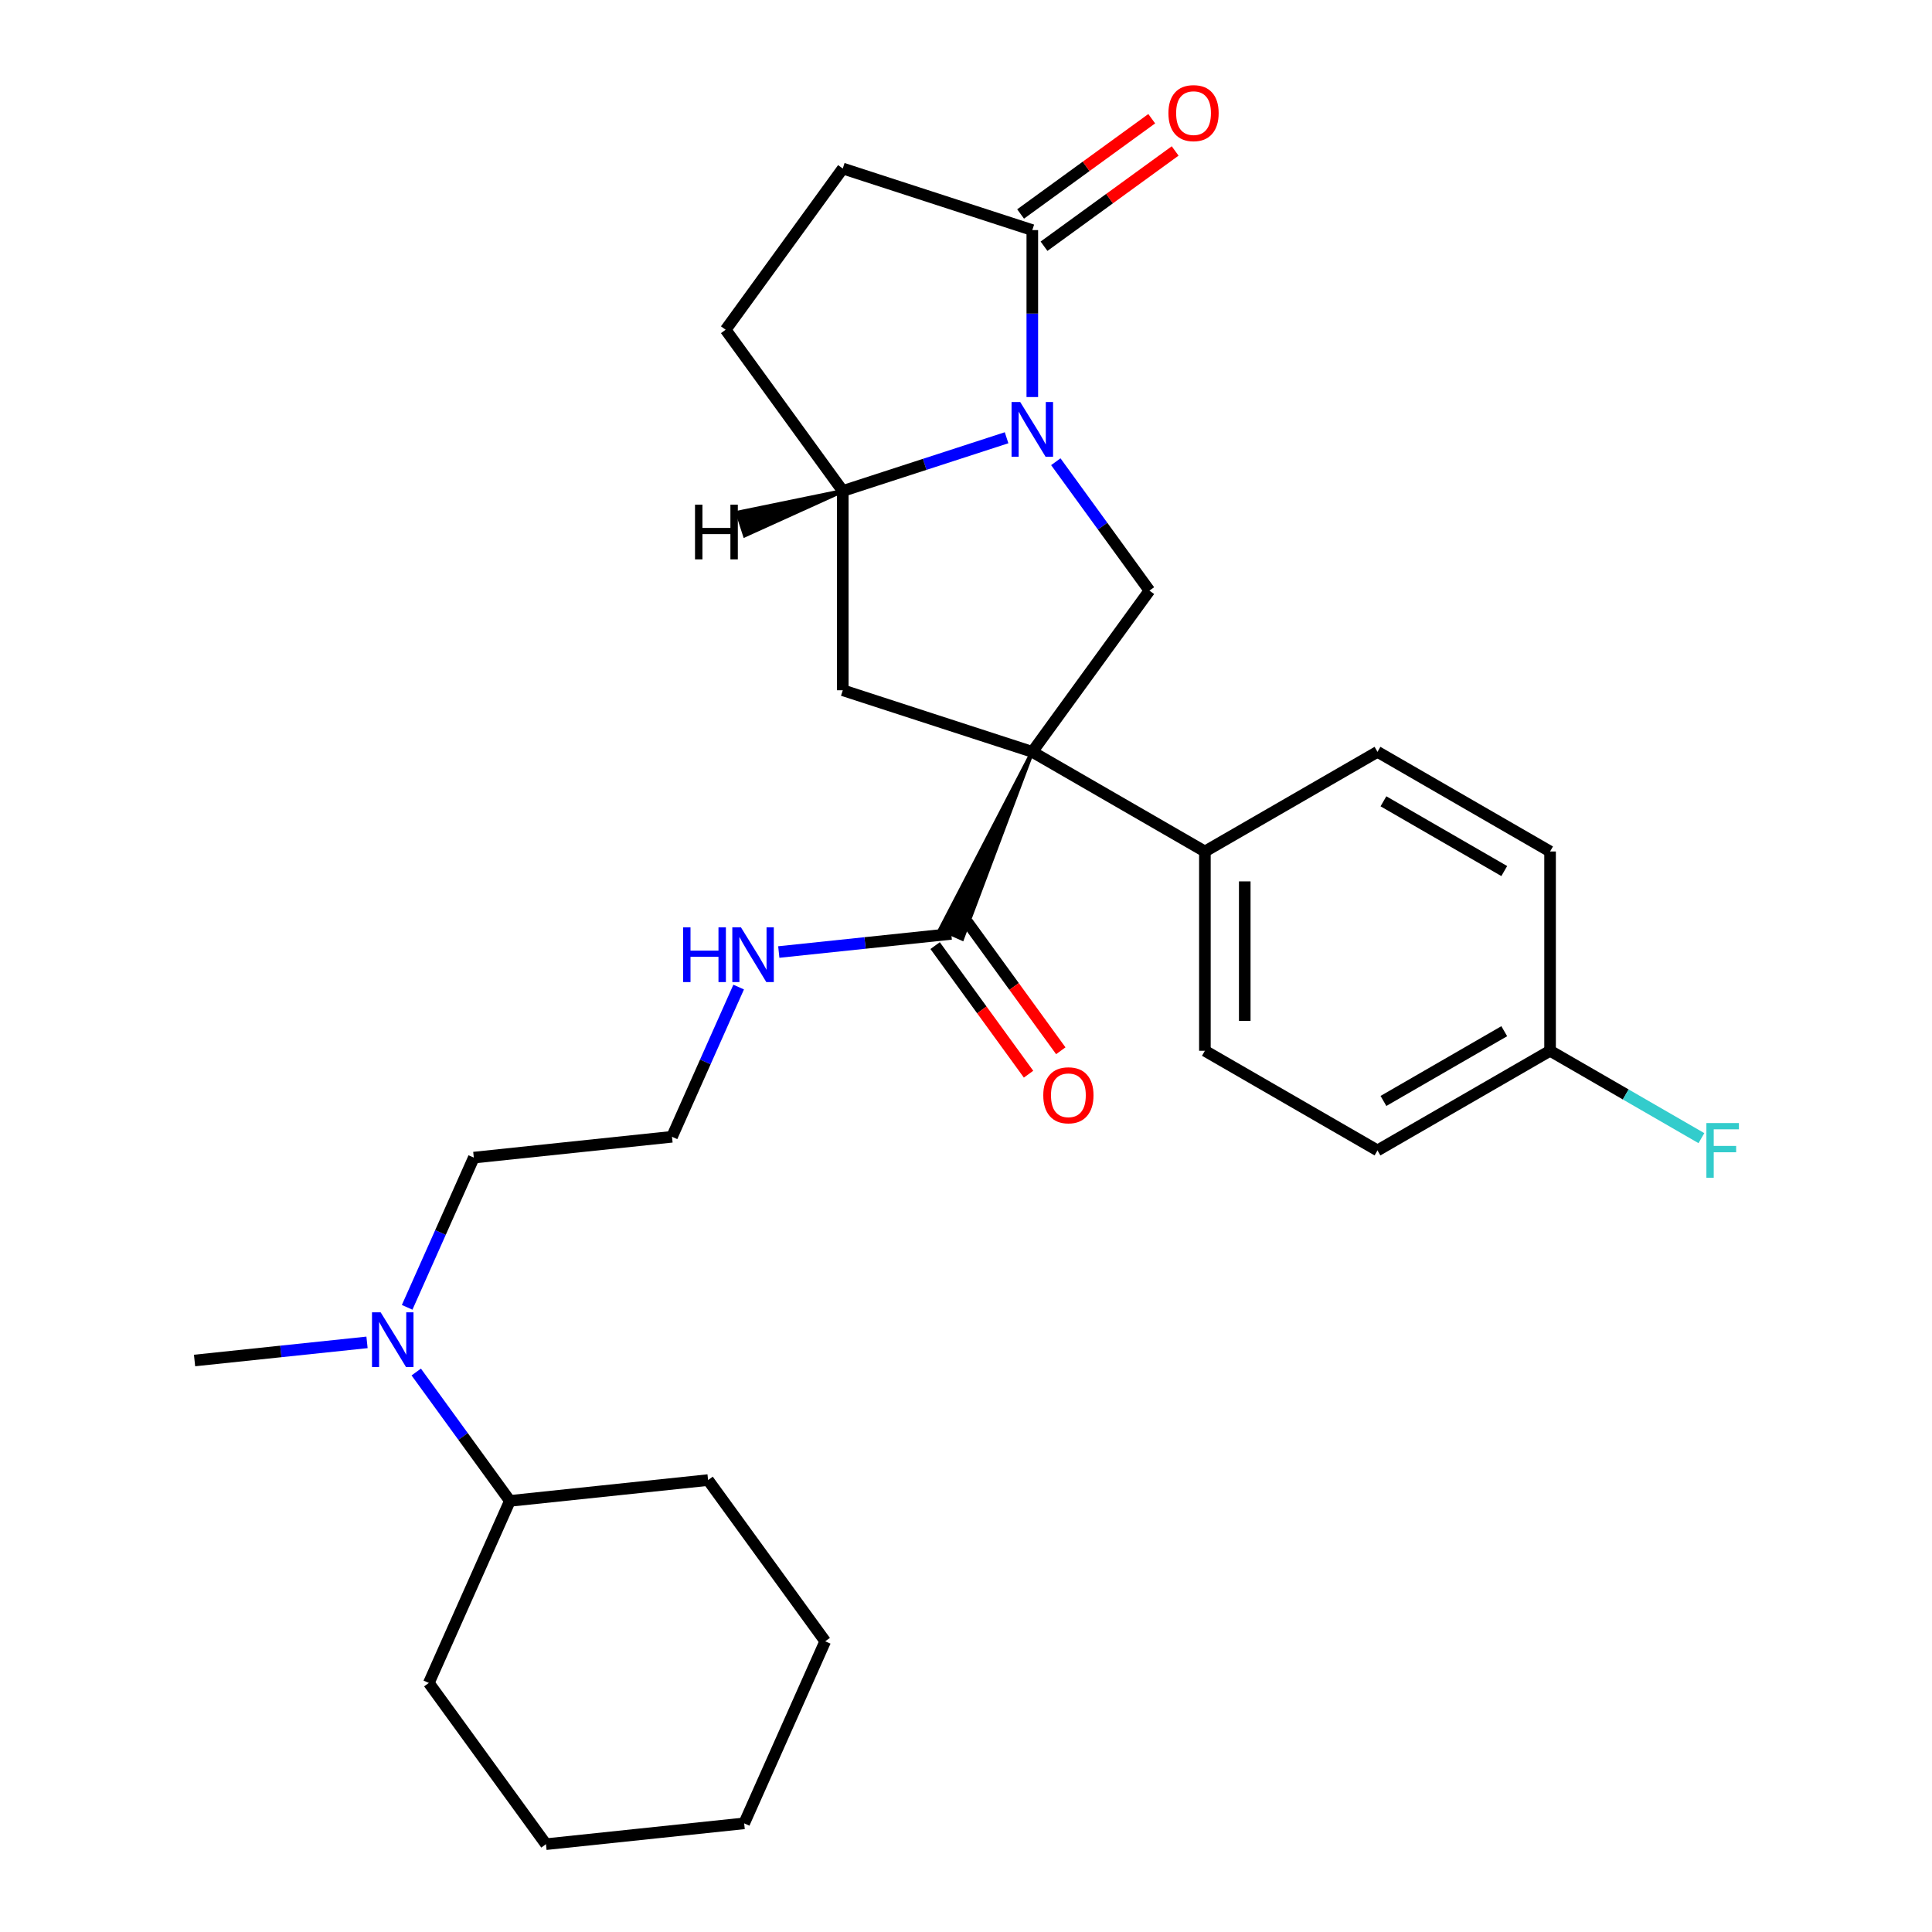 <?xml version='1.0' encoding='iso-8859-1'?>
<svg version='1.1' baseProfile='full'
              xmlns='http://www.w3.org/2000/svg'
                      xmlns:rdkit='http://www.rdkit.org/xml'
                      xmlns:xlink='http://www.w3.org/1999/xlink'
                  xml:space='preserve'
width='1000px' height='1000px' viewBox='0 0 1000 1000'>
<!-- END OF HEADER -->
<rect style='opacity:1.0;fill:#FFFFFF;stroke:none' width='1000' height='1000' x='0' y='0'> </rect>
<path class='bond-1' d='M 534.322,389.151 L 594.952,305.701' style='fill:none;fill-rule:evenodd;stroke:#000000;stroke-width:6px;stroke-linecap:butt;stroke-linejoin:miter;stroke-opacity:1' />
<path class='bond-2' d='M 534.322,389.151 L 436.221,357.276' style='fill:none;fill-rule:evenodd;stroke:#000000;stroke-width:6px;stroke-linecap:butt;stroke-linejoin:miter;stroke-opacity:1' />
<path class='bond-5' d='M 534.322,389.151 L 486.713,480.866 L 498.021,485.901 Z' style='fill:#000000;fill-rule:evenodd;fill-opacity:1;stroke:#000000;stroke-width:2px;stroke-linecap:butt;stroke-linejoin:miter;stroke-opacity:1;' />
<path class='bond-6' d='M 534.322,389.151 L 623.653,440.726' style='fill:none;fill-rule:evenodd;stroke:#000000;stroke-width:6px;stroke-linecap:butt;stroke-linejoin:miter;stroke-opacity:1' />
<path class='bond-0' d='M 546.484,238.989 L 570.718,272.345' style='fill:none;fill-rule:evenodd;stroke:#0000FF;stroke-width:6px;stroke-linecap:butt;stroke-linejoin:miter;stroke-opacity:1' />
<path class='bond-0' d='M 570.718,272.345 L 594.952,305.701' style='fill:none;fill-rule:evenodd;stroke:#000000;stroke-width:6px;stroke-linecap:butt;stroke-linejoin:miter;stroke-opacity:1' />
<path class='bond-3' d='M 534.322,205.512 L 534.322,162.306' style='fill:none;fill-rule:evenodd;stroke:#0000FF;stroke-width:6px;stroke-linecap:butt;stroke-linejoin:miter;stroke-opacity:1' />
<path class='bond-3' d='M 534.322,162.306 L 534.322,119.1' style='fill:none;fill-rule:evenodd;stroke:#000000;stroke-width:6px;stroke-linecap:butt;stroke-linejoin:miter;stroke-opacity:1' />
<path class='bond-28' d='M 521.004,226.578 L 478.612,240.352' style='fill:none;fill-rule:evenodd;stroke:#0000FF;stroke-width:6px;stroke-linecap:butt;stroke-linejoin:miter;stroke-opacity:1' />
<path class='bond-28' d='M 478.612,240.352 L 436.221,254.126' style='fill:none;fill-rule:evenodd;stroke:#000000;stroke-width:6px;stroke-linecap:butt;stroke-linejoin:miter;stroke-opacity:1' />
<path class='bond-4' d='M 436.221,357.276 L 436.221,254.126' style='fill:none;fill-rule:evenodd;stroke:#000000;stroke-width:6px;stroke-linecap:butt;stroke-linejoin:miter;stroke-opacity:1' />
<path class='bond-8' d='M 540.385,127.445 L 574.321,102.79' style='fill:none;fill-rule:evenodd;stroke:#000000;stroke-width:6px;stroke-linecap:butt;stroke-linejoin:miter;stroke-opacity:1' />
<path class='bond-8' d='M 574.321,102.79 L 608.257,78.134' style='fill:none;fill-rule:evenodd;stroke:#FF0000;stroke-width:6px;stroke-linecap:butt;stroke-linejoin:miter;stroke-opacity:1' />
<path class='bond-8' d='M 528.259,110.755 L 562.195,86.1' style='fill:none;fill-rule:evenodd;stroke:#000000;stroke-width:6px;stroke-linecap:butt;stroke-linejoin:miter;stroke-opacity:1' />
<path class='bond-8' d='M 562.195,86.1 L 596.131,61.444' style='fill:none;fill-rule:evenodd;stroke:#FF0000;stroke-width:6px;stroke-linecap:butt;stroke-linejoin:miter;stroke-opacity:1' />
<path class='bond-30' d='M 534.322,119.1 L 436.221,87.225' style='fill:none;fill-rule:evenodd;stroke:#000000;stroke-width:6px;stroke-linecap:butt;stroke-linejoin:miter;stroke-opacity:1' />
<path class='bond-9' d='M 436.221,254.126 L 375.59,170.675' style='fill:none;fill-rule:evenodd;stroke:#000000;stroke-width:6px;stroke-linecap:butt;stroke-linejoin:miter;stroke-opacity:1' />
<path class='bond-32' d='M 436.221,254.126 L 381.706,265.331 L 385.531,277.103 Z' style='fill:#000000;fill-rule:evenodd;fill-opacity:1;stroke:#000000;stroke-width:2px;stroke-linecap:butt;stroke-linejoin:miter;stroke-opacity:1;' />
<path class='bond-10' d='M 484.022,489.446 L 508.199,522.722' style='fill:none;fill-rule:evenodd;stroke:#000000;stroke-width:6px;stroke-linecap:butt;stroke-linejoin:miter;stroke-opacity:1' />
<path class='bond-10' d='M 508.199,522.722 L 532.375,555.998' style='fill:none;fill-rule:evenodd;stroke:#FF0000;stroke-width:6px;stroke-linecap:butt;stroke-linejoin:miter;stroke-opacity:1' />
<path class='bond-10' d='M 500.712,477.32 L 524.889,510.596' style='fill:none;fill-rule:evenodd;stroke:#000000;stroke-width:6px;stroke-linecap:butt;stroke-linejoin:miter;stroke-opacity:1' />
<path class='bond-10' d='M 524.889,510.596 L 549.065,543.872' style='fill:none;fill-rule:evenodd;stroke:#FF0000;stroke-width:6px;stroke-linecap:butt;stroke-linejoin:miter;stroke-opacity:1' />
<path class='bond-12' d='M 492.367,483.383 L 447.734,488.075' style='fill:none;fill-rule:evenodd;stroke:#000000;stroke-width:6px;stroke-linecap:butt;stroke-linejoin:miter;stroke-opacity:1' />
<path class='bond-12' d='M 447.734,488.075 L 403.101,492.766' style='fill:none;fill-rule:evenodd;stroke:#0000FF;stroke-width:6px;stroke-linecap:butt;stroke-linejoin:miter;stroke-opacity:1' />
<path class='bond-13' d='M 623.653,440.726 L 623.653,543.876' style='fill:none;fill-rule:evenodd;stroke:#000000;stroke-width:6px;stroke-linecap:butt;stroke-linejoin:miter;stroke-opacity:1' />
<path class='bond-13' d='M 644.283,456.199 L 644.283,528.404' style='fill:none;fill-rule:evenodd;stroke:#000000;stroke-width:6px;stroke-linecap:butt;stroke-linejoin:miter;stroke-opacity:1' />
<path class='bond-14' d='M 623.653,440.726 L 712.984,389.151' style='fill:none;fill-rule:evenodd;stroke:#000000;stroke-width:6px;stroke-linecap:butt;stroke-linejoin:miter;stroke-opacity:1' />
<path class='bond-7' d='M 436.221,87.225 L 375.59,170.675' style='fill:none;fill-rule:evenodd;stroke:#000000;stroke-width:6px;stroke-linecap:butt;stroke-linejoin:miter;stroke-opacity:1' />
<path class='bond-11' d='M 210.74,676.674 L 227.991,637.927' style='fill:none;fill-rule:evenodd;stroke:#0000FF;stroke-width:6px;stroke-linecap:butt;stroke-linejoin:miter;stroke-opacity:1' />
<path class='bond-11' d='M 227.991,637.927 L 245.242,599.18' style='fill:none;fill-rule:evenodd;stroke:#000000;stroke-width:6px;stroke-linecap:butt;stroke-linejoin:miter;stroke-opacity:1' />
<path class='bond-15' d='M 215.448,710.151 L 239.683,743.507' style='fill:none;fill-rule:evenodd;stroke:#0000FF;stroke-width:6px;stroke-linecap:butt;stroke-linejoin:miter;stroke-opacity:1' />
<path class='bond-15' d='M 239.683,743.507 L 263.917,776.863' style='fill:none;fill-rule:evenodd;stroke:#000000;stroke-width:6px;stroke-linecap:butt;stroke-linejoin:miter;stroke-opacity:1' />
<path class='bond-22' d='M 189.968,694.812 L 145.335,699.503' style='fill:none;fill-rule:evenodd;stroke:#0000FF;stroke-width:6px;stroke-linecap:butt;stroke-linejoin:miter;stroke-opacity:1' />
<path class='bond-22' d='M 145.335,699.503 L 100.702,704.195' style='fill:none;fill-rule:evenodd;stroke:#000000;stroke-width:6px;stroke-linecap:butt;stroke-linejoin:miter;stroke-opacity:1' />
<path class='bond-20' d='M 382.33,510.904 L 365.078,549.651' style='fill:none;fill-rule:evenodd;stroke:#0000FF;stroke-width:6px;stroke-linecap:butt;stroke-linejoin:miter;stroke-opacity:1' />
<path class='bond-20' d='M 365.078,549.651 L 347.827,588.398' style='fill:none;fill-rule:evenodd;stroke:#000000;stroke-width:6px;stroke-linecap:butt;stroke-linejoin:miter;stroke-opacity:1' />
<path class='bond-17' d='M 623.653,543.876 L 712.984,595.451' style='fill:none;fill-rule:evenodd;stroke:#000000;stroke-width:6px;stroke-linecap:butt;stroke-linejoin:miter;stroke-opacity:1' />
<path class='bond-18' d='M 712.984,389.151 L 802.314,440.726' style='fill:none;fill-rule:evenodd;stroke:#000000;stroke-width:6px;stroke-linecap:butt;stroke-linejoin:miter;stroke-opacity:1' />
<path class='bond-18' d='M 716.068,414.753 L 778.6,450.856' style='fill:none;fill-rule:evenodd;stroke:#000000;stroke-width:6px;stroke-linecap:butt;stroke-linejoin:miter;stroke-opacity:1' />
<path class='bond-23' d='M 263.917,776.863 L 221.962,871.095' style='fill:none;fill-rule:evenodd;stroke:#000000;stroke-width:6px;stroke-linecap:butt;stroke-linejoin:miter;stroke-opacity:1' />
<path class='bond-24' d='M 263.917,776.863 L 366.502,766.081' style='fill:none;fill-rule:evenodd;stroke:#000000;stroke-width:6px;stroke-linecap:butt;stroke-linejoin:miter;stroke-opacity:1' />
<path class='bond-16' d='M 802.314,543.876 L 802.314,440.726' style='fill:none;fill-rule:evenodd;stroke:#000000;stroke-width:6px;stroke-linecap:butt;stroke-linejoin:miter;stroke-opacity:1' />
<path class='bond-19' d='M 802.314,543.876 L 841.48,566.489' style='fill:none;fill-rule:evenodd;stroke:#000000;stroke-width:6px;stroke-linecap:butt;stroke-linejoin:miter;stroke-opacity:1' />
<path class='bond-19' d='M 841.48,566.489 L 880.646,589.101' style='fill:none;fill-rule:evenodd;stroke:#33CCCC;stroke-width:6px;stroke-linecap:butt;stroke-linejoin:miter;stroke-opacity:1' />
<path class='bond-29' d='M 802.314,543.876 L 712.984,595.451' style='fill:none;fill-rule:evenodd;stroke:#000000;stroke-width:6px;stroke-linecap:butt;stroke-linejoin:miter;stroke-opacity:1' />
<path class='bond-29' d='M 778.6,533.746 L 716.068,569.849' style='fill:none;fill-rule:evenodd;stroke:#000000;stroke-width:6px;stroke-linecap:butt;stroke-linejoin:miter;stroke-opacity:1' />
<path class='bond-21' d='M 347.827,588.398 L 245.242,599.18' style='fill:none;fill-rule:evenodd;stroke:#000000;stroke-width:6px;stroke-linecap:butt;stroke-linejoin:miter;stroke-opacity:1' />
<path class='bond-25' d='M 221.962,871.095 L 282.592,954.545' style='fill:none;fill-rule:evenodd;stroke:#000000;stroke-width:6px;stroke-linecap:butt;stroke-linejoin:miter;stroke-opacity:1' />
<path class='bond-26' d='M 366.502,766.081 L 427.133,849.531' style='fill:none;fill-rule:evenodd;stroke:#000000;stroke-width:6px;stroke-linecap:butt;stroke-linejoin:miter;stroke-opacity:1' />
<path class='bond-31' d='M 282.592,954.545 L 385.178,943.763' style='fill:none;fill-rule:evenodd;stroke:#000000;stroke-width:6px;stroke-linecap:butt;stroke-linejoin:miter;stroke-opacity:1' />
<path class='bond-27' d='M 427.133,849.531 L 385.178,943.763' style='fill:none;fill-rule:evenodd;stroke:#000000;stroke-width:6px;stroke-linecap:butt;stroke-linejoin:miter;stroke-opacity:1' />
<path  class='atom-1' d='M 528.062 208.09
L 537.342 223.09
Q 538.262 224.57, 539.742 227.25
Q 541.222 229.93, 541.302 230.09
L 541.302 208.09
L 545.062 208.09
L 545.062 236.41
L 541.182 236.41
L 531.222 220.01
Q 530.062 218.09, 528.822 215.89
Q 527.622 213.69, 527.262 213.01
L 527.262 236.41
L 523.582 236.41
L 523.582 208.09
L 528.062 208.09
' fill='#0000FF'/>
<path  class='atom-9' d='M 604.773 58.55
Q 604.773 51.75, 608.133 47.95
Q 611.493 44.15, 617.773 44.15
Q 624.053 44.15, 627.413 47.95
Q 630.773 51.75, 630.773 58.55
Q 630.773 65.43, 627.373 69.35
Q 623.973 73.23, 617.773 73.23
Q 611.533 73.23, 608.133 69.35
Q 604.773 65.47, 604.773 58.55
M 617.773 70.03
Q 622.093 70.03, 624.413 67.15
Q 626.773 64.23, 626.773 58.55
Q 626.773 52.99, 624.413 50.19
Q 622.093 47.35, 617.773 47.35
Q 613.453 47.35, 611.093 50.15
Q 608.773 52.95, 608.773 58.55
Q 608.773 64.27, 611.093 67.15
Q 613.453 70.03, 617.773 70.03
' fill='#FF0000'/>
<path  class='atom-11' d='M 539.997 566.914
Q 539.997 560.114, 543.357 556.314
Q 546.717 552.514, 552.997 552.514
Q 559.277 552.514, 562.637 556.314
Q 565.997 560.114, 565.997 566.914
Q 565.997 573.794, 562.597 577.714
Q 559.197 581.594, 552.997 581.594
Q 546.757 581.594, 543.357 577.714
Q 539.997 573.834, 539.997 566.914
M 552.997 578.394
Q 557.317 578.394, 559.637 575.514
Q 561.997 572.594, 561.997 566.914
Q 561.997 561.354, 559.637 558.554
Q 557.317 555.714, 552.997 555.714
Q 548.677 555.714, 546.317 558.514
Q 543.997 561.314, 543.997 566.914
Q 543.997 572.634, 546.317 575.514
Q 548.677 578.394, 552.997 578.394
' fill='#FF0000'/>
<path  class='atom-12' d='M 197.027 679.253
L 206.307 694.253
Q 207.227 695.733, 208.707 698.413
Q 210.187 701.093, 210.267 701.253
L 210.267 679.253
L 214.027 679.253
L 214.027 707.573
L 210.147 707.573
L 200.187 691.173
Q 199.027 689.253, 197.787 687.053
Q 196.587 684.853, 196.227 684.173
L 196.227 707.573
L 192.547 707.573
L 192.547 679.253
L 197.027 679.253
' fill='#0000FF'/>
<path  class='atom-13' d='M 353.562 480.006
L 357.402 480.006
L 357.402 492.046
L 371.882 492.046
L 371.882 480.006
L 375.722 480.006
L 375.722 508.326
L 371.882 508.326
L 371.882 495.246
L 357.402 495.246
L 357.402 508.326
L 353.562 508.326
L 353.562 480.006
' fill='#0000FF'/>
<path  class='atom-13' d='M 383.522 480.006
L 392.802 495.006
Q 393.722 496.486, 395.202 499.166
Q 396.682 501.846, 396.762 502.006
L 396.762 480.006
L 400.522 480.006
L 400.522 508.326
L 396.642 508.326
L 386.682 491.926
Q 385.522 490.006, 384.282 487.806
Q 383.082 485.606, 382.722 484.926
L 382.722 508.326
L 379.042 508.326
L 379.042 480.006
L 383.522 480.006
' fill='#0000FF'/>
<path  class='atom-20' d='M 883.225 581.291
L 900.065 581.291
L 900.065 584.531
L 887.025 584.531
L 887.025 593.131
L 898.625 593.131
L 898.625 596.411
L 887.025 596.411
L 887.025 609.611
L 883.225 609.611
L 883.225 581.291
' fill='#33CCCC'/>
<path  class='atom-29' d='M 359.739 261.216
L 363.579 261.216
L 363.579 273.256
L 378.059 273.256
L 378.059 261.216
L 381.899 261.216
L 381.899 289.536
L 378.059 289.536
L 378.059 276.456
L 363.579 276.456
L 363.579 289.536
L 359.739 289.536
L 359.739 261.216
' fill='#000000'/>
</svg>
